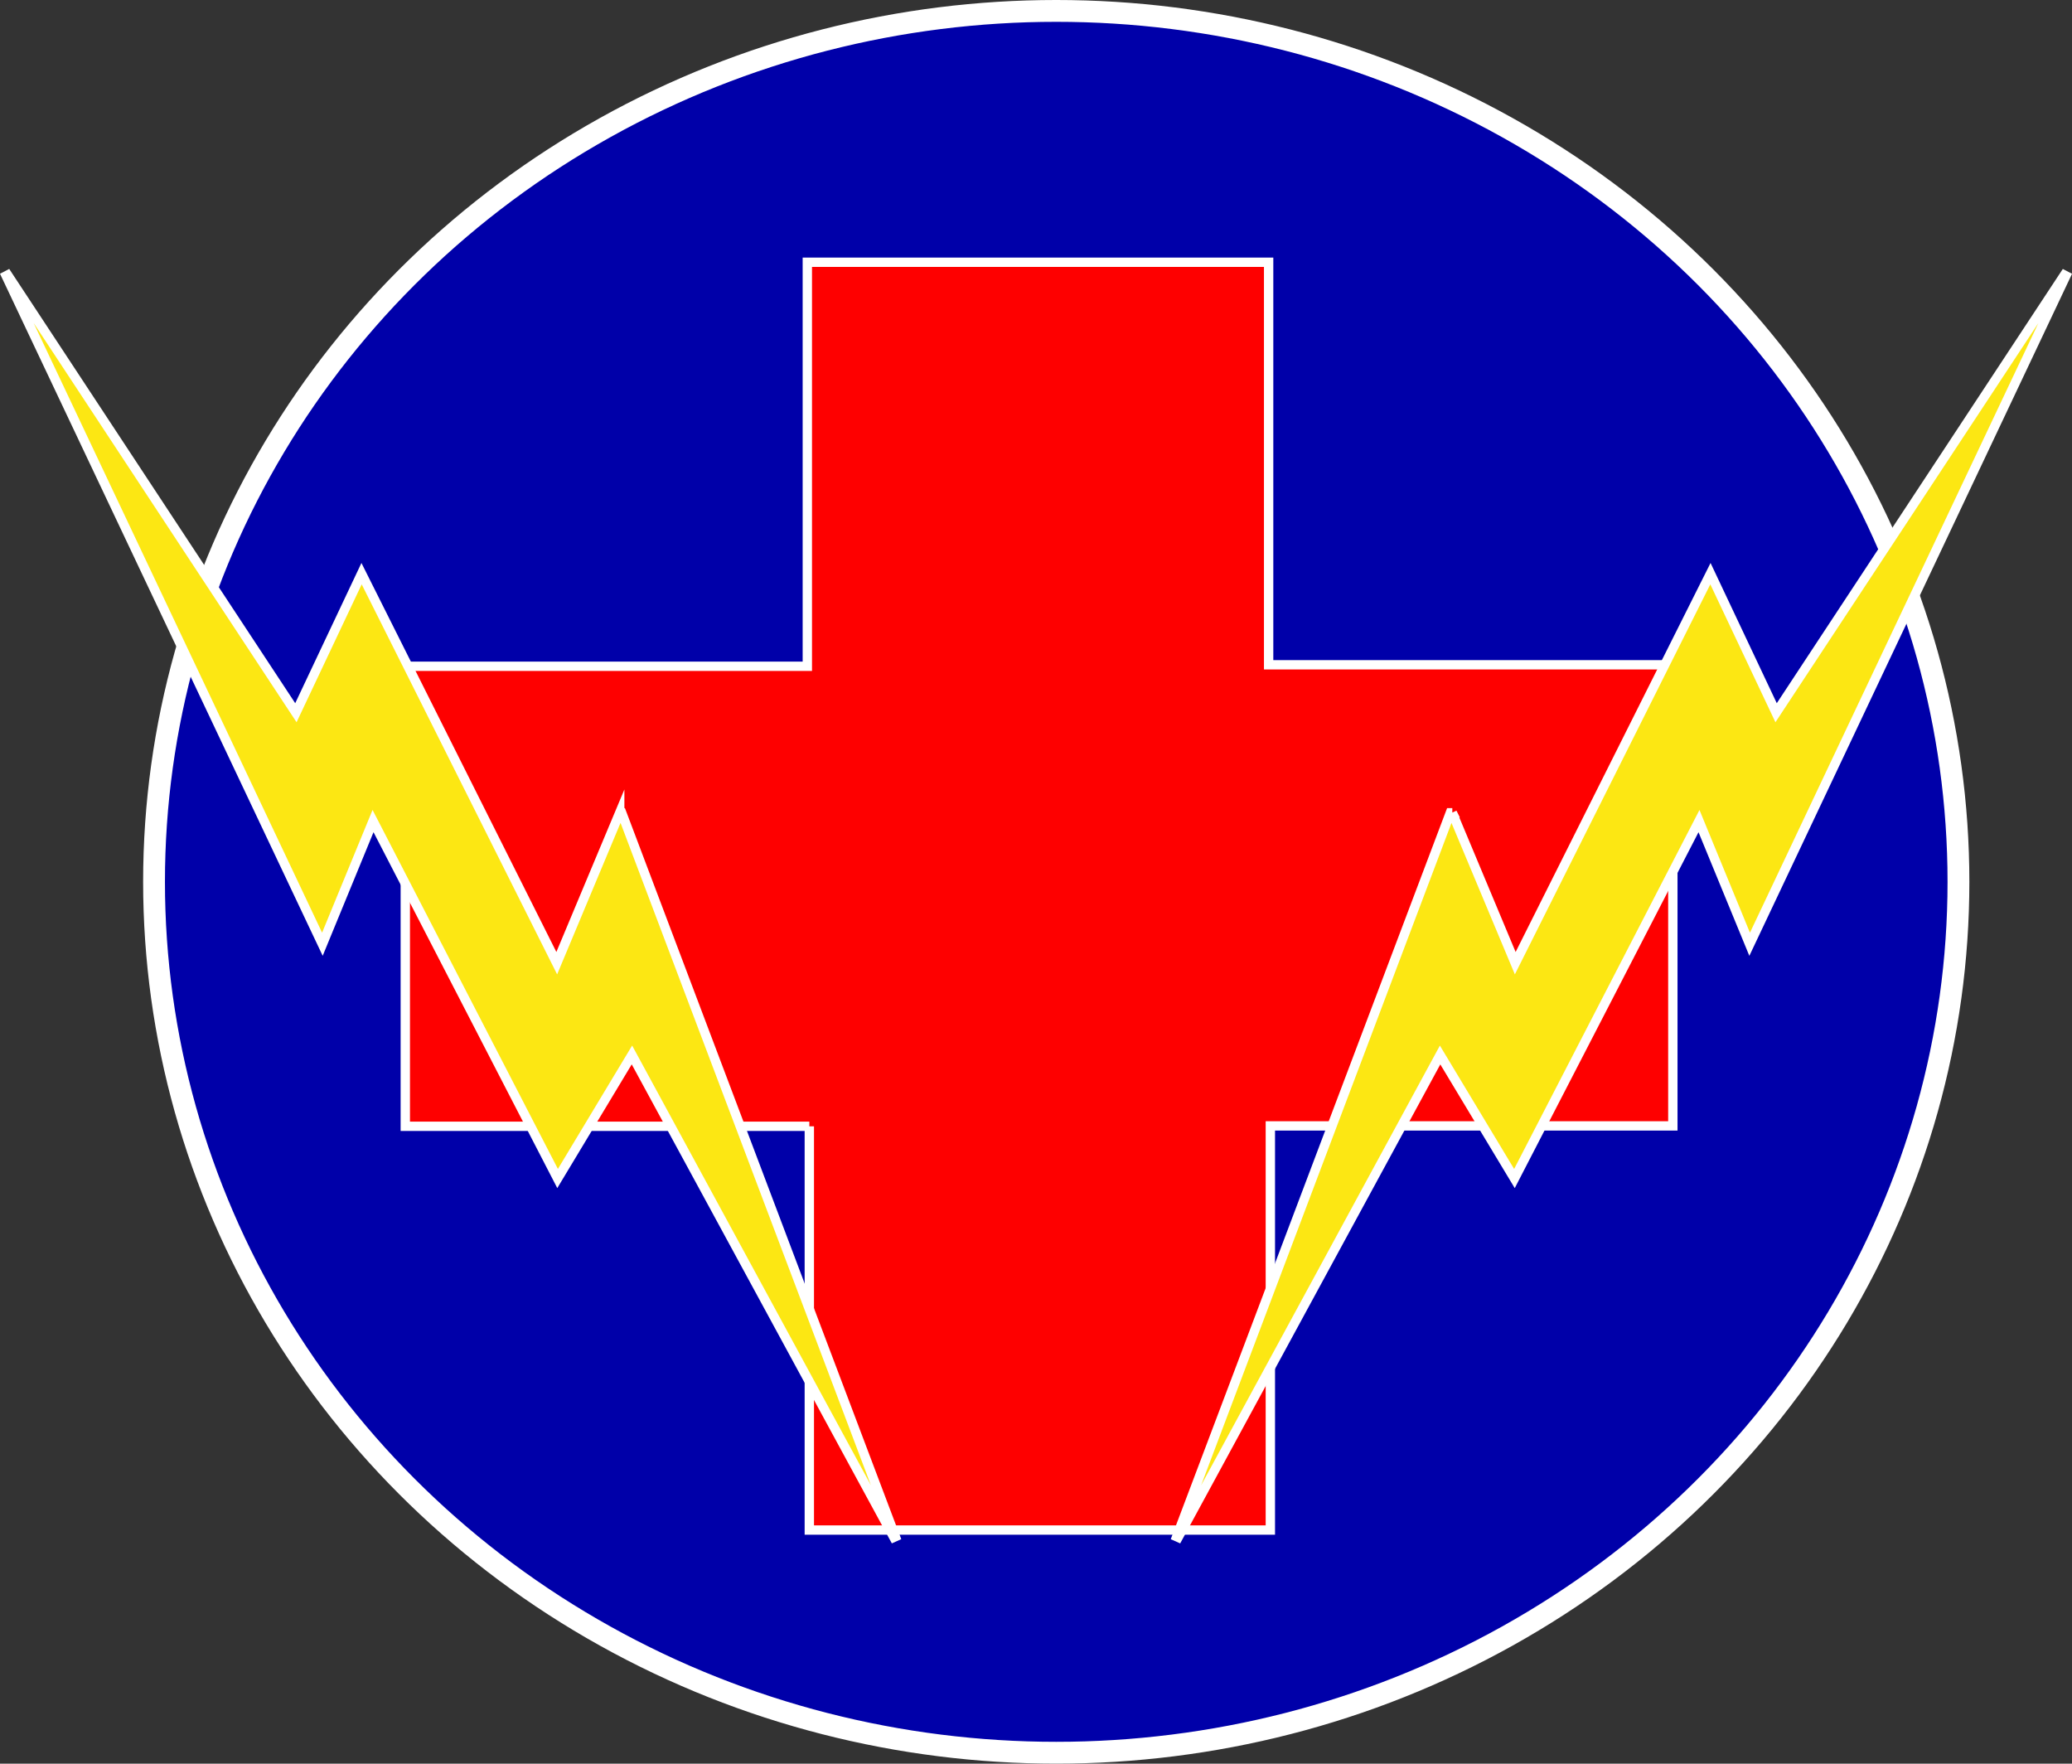 <svg xmlns="http://www.w3.org/2000/svg" viewBox="0 0 664.75 565.73"><rect x="0" y="0" width="664.75" height="565.73" fill="#333333" stroke="none"/><defs><style>.cls-1{fill:#0000a9;stroke-width:7px;}.cls-1,.cls-2,.cls-3{stroke:#fff;stroke-miterlimit:10;}.cls-2{fill:#fce713;}.cls-2,.cls-3{stroke-width:3px;}.cls-3{fill:#fe0000;}</style></defs><g id="Layer_2"><ellipse class="cls-1" cx="338.87" cy="282.86" rx="289.45" ry="279.36"></ellipse></g><g id="Layer_1"><g><path class="cls-3" d="M259.66,361.28H130.03V213.72h128.98V84.12h148V213.24h129.68v147.91h-129.13v129.64h-147.91v-129.51Z"></path><path class="cls-2" d="M465.93,260.7c6.65,15.88,13.29,31.75,20.2,48.26,20.95-41.81,41.63-83.08,62.62-124.95,7.08,14.99,13.96,29.56,21.07,44.61,31.04-47.12,61.77-93.76,92.49-140.39l.48,.25c-33.72,71.25-67.44,142.51-101.46,214.41-5.44-13.24-10.7-26.02-16.25-39.51-19.83,38.4-39.39,76.27-59.21,114.66-7.99-13.27-15.75-26.18-23.85-39.63-28.19,51.91-56.12,103.32-84.04,154.73l-.47-.21c29.26-77.4,58.52-154.81,87.79-232.21h.64Z"></path><path class="cls-2" d="M198.82,260.7c-6.65,15.88-13.29,31.75-20.2,48.26-20.95-41.81-41.63-83.08-62.62-124.95-7.08,14.99-13.96,29.56-21.07,44.61C63.89,181.49,33.17,134.86,2.45,88.22l-.48,.25c33.72,71.25,67.44,142.51,101.46,214.41,5.44-13.24,10.7-26.02,16.25-39.51,19.83,38.4,39.39,76.27,59.21,114.66,7.99-13.27,15.75-26.18,23.85-39.63,28.19,51.91,56.12,103.32,84.04,154.73l.47-.21c-29.26-77.4-58.52-154.81-87.79-232.21h-.64Z"></path></g></g></svg>